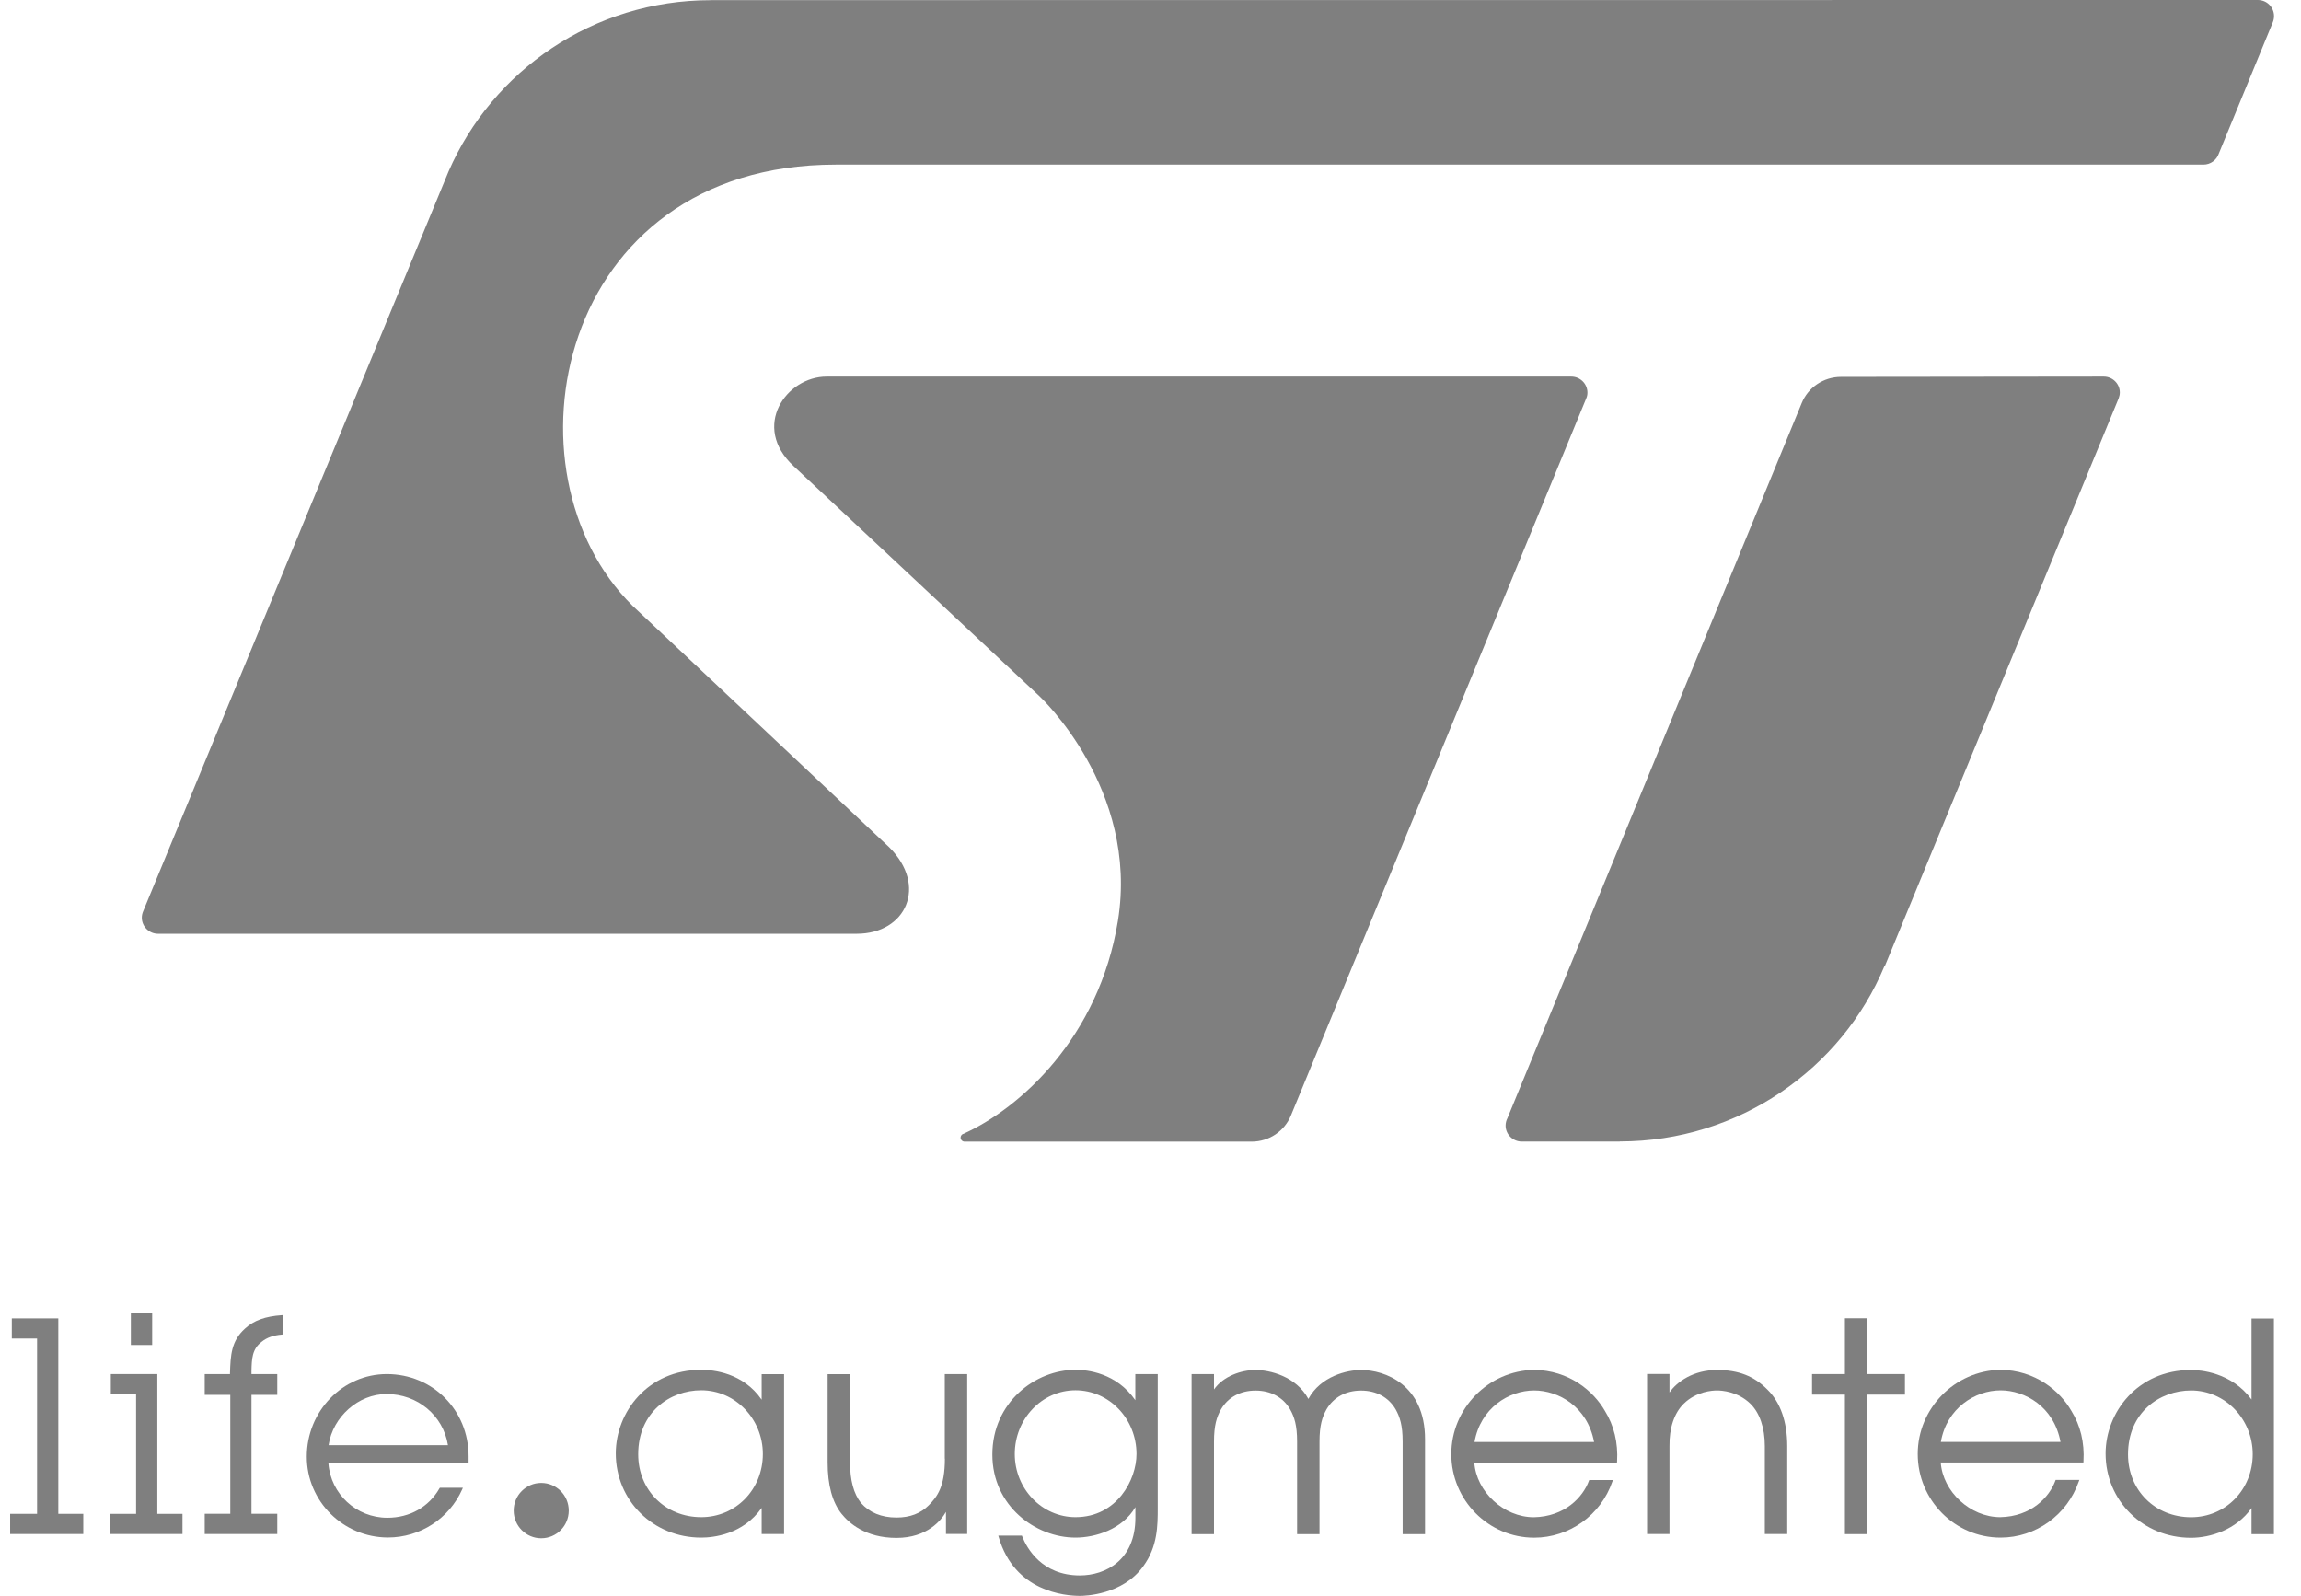 <svg width="62" height="43" viewBox="0 0 62 43" fill="none" xmlns="http://www.w3.org/2000/svg">
<g clip-path="url(#clip0_1016_1138)">
<path d="M18.895 40.879C17.927 40.879 17.196 40.151 17.196 39.185C17.196 38.054 18.049 37.46 18.895 37.46C19.81 37.46 20.555 38.23 20.555 39.177C20.555 40.132 19.826 40.879 18.895 40.879ZM20.523 37.714C20.023 36.989 19.223 36.909 18.893 36.909C17.451 36.909 16.592 38.054 16.592 39.161C16.592 40.434 17.603 41.43 18.893 41.43C19.217 41.43 20.015 41.349 20.523 40.63V41.333H21.127V37.026H20.523V37.714Z" fill="#7F7F7F"/>
<path d="M25.46 39.303C25.46 40.057 25.255 40.325 25.029 40.555C24.805 40.78 24.521 40.889 24.156 40.889C23.75 40.889 23.428 40.755 23.199 40.496C23.002 40.247 22.904 39.886 22.904 39.397V37.026H22.3V39.404C22.3 40.014 22.427 40.48 22.677 40.79C22.872 41.034 23.319 41.438 24.154 41.438C24.992 41.438 25.367 40.953 25.489 40.737V41.331H26.061V37.024H25.457V39.303H25.46Z" fill="#7F7F7F"/>
<path d="M28.979 40.879C28.077 40.879 27.343 40.116 27.343 39.177C27.343 38.23 28.077 37.46 28.979 37.46C29.886 37.46 30.623 38.23 30.623 39.177C30.625 39.862 30.101 40.879 28.979 40.879ZM30.593 37.73C30.078 36.989 29.298 36.909 28.979 36.909C27.902 36.909 26.739 37.781 26.739 39.193C26.739 40.576 27.902 41.43 28.979 41.43C29.511 41.43 30.245 41.208 30.593 40.608V40.895C30.593 42.04 29.785 42.449 29.096 42.449C28.072 42.449 27.668 41.713 27.543 41.398L27.535 41.376H26.899L26.91 41.416C27.338 42.888 28.697 43 29.101 43C29.216 43 30.248 42.979 30.804 42.203C31.195 41.673 31.195 41.095 31.195 40.63V37.024H30.591V37.73H30.593Z" fill="#7F7F7F"/>
<path d="M36.674 36.914C36.296 36.914 35.586 37.08 35.254 37.693C34.921 37.08 34.208 36.914 33.831 36.914C33.445 36.914 32.961 37.08 32.711 37.438V37.024H32.107V41.336H32.711V38.843C32.711 38.401 32.785 38.177 32.9 37.973C33.091 37.647 33.421 37.468 33.831 37.468C34.24 37.468 34.57 37.647 34.761 37.973C34.876 38.177 34.95 38.404 34.95 38.843V41.336H35.554V38.843C35.554 38.401 35.629 38.177 35.743 37.973C35.935 37.647 36.264 37.468 36.674 37.468C37.084 37.468 37.413 37.647 37.605 37.973C37.719 38.177 37.794 38.404 37.794 38.843V41.336H38.398V38.779C38.398 37.307 37.315 36.914 36.674 36.914" fill="#7F7F7F"/>
<path d="M39.731 38.853C39.89 37.941 40.654 37.465 41.337 37.465C41.994 37.465 42.773 37.901 42.952 38.853H39.731ZM41.329 36.911C40.103 36.935 39.105 37.952 39.105 39.18C39.105 40.421 40.108 41.432 41.337 41.432C42.284 41.432 43.133 40.825 43.444 39.921L43.46 39.878H42.821L42.813 39.9C42.651 40.341 42.164 40.865 41.329 40.881C40.52 40.881 39.781 40.196 39.725 39.407H43.569L43.572 39.378C43.601 38.87 43.489 38.412 43.244 38.016C42.941 37.486 42.281 36.919 41.329 36.911" fill="#7F7F7F"/>
<path d="M46.266 36.914C45.633 36.914 45.191 37.224 44.984 37.519V37.021H44.38V41.333H44.984V38.963C44.976 38.474 45.114 38.07 45.369 37.821C45.707 37.489 46.141 37.465 46.266 37.465C46.391 37.465 46.824 37.492 47.162 37.821C47.415 38.067 47.553 38.474 47.553 38.963V41.333H48.157V38.963C48.157 38.31 47.973 37.783 47.622 37.441C47.261 37.077 46.843 36.914 46.266 36.914" fill="#7F7F7F"/>
<path d="M49.711 37.024H48.825V37.577H49.711V41.336H50.314V37.577H51.328V37.024H50.314V35.52H49.711V37.024Z" fill="#7F7F7F"/>
<path d="M52.296 38.851C52.455 37.939 53.221 37.462 53.905 37.462C54.562 37.462 55.341 37.898 55.52 38.851H52.296ZM53.897 36.909C52.671 36.933 51.673 37.949 51.673 39.177C51.673 40.419 52.673 41.43 53.905 41.43C54.852 41.43 55.698 40.822 56.012 39.918L56.028 39.875H55.389L55.381 39.897C55.219 40.338 54.735 40.862 53.897 40.879C53.091 40.879 52.349 40.194 52.293 39.405H56.137L56.139 39.375C56.169 38.867 56.057 38.409 55.812 38.014C55.509 37.484 54.847 36.917 53.897 36.909" fill="#7F7F7F"/>
<path d="M59.039 40.881C58.071 40.881 57.339 40.154 57.339 39.188C57.339 38.056 58.193 37.465 59.039 37.465C59.954 37.465 60.699 38.236 60.699 39.182C60.699 40.135 59.97 40.881 59.039 40.881V40.881ZM60.667 35.523V37.709C60.124 36.973 59.286 36.914 59.036 36.914C57.594 36.914 56.735 38.059 56.735 39.166C56.735 40.437 57.746 41.435 59.036 41.435C59.555 41.435 60.252 41.221 60.667 40.635V41.336H61.27V35.526H60.667V35.523Z" fill="#7F7F7F"/>
<path d="M4.1 35.373H3.526V36.24H4.1V35.373Z" fill="#7F7F7F"/>
<path d="M0.318 36.066H0.999V40.79H0.273V41.333H2.244V40.79H1.571V35.523H0.318V36.066Z" fill="#7F7F7F"/>
<path d="M2.986 37.569H3.667V40.79H2.97V41.333H4.917V40.79H4.239V37.024H2.986V37.569Z" fill="#7F7F7F"/>
<path d="M6.601 35.798C6.226 36.136 6.213 36.523 6.197 36.994V37.024H5.516V37.583H6.205V40.788H5.516V41.333H7.471V40.788H6.776V37.583H7.471V37.024H6.776V36.93C6.784 36.62 6.79 36.35 7.05 36.154C7.189 36.039 7.37 35.978 7.596 35.959L7.625 35.956V35.435L7.593 35.437C7.144 35.469 6.838 35.579 6.601 35.798" fill="#7F7F7F"/>
<path d="M8.854 38.939C8.966 38.177 9.657 37.561 10.415 37.561C11.251 37.561 11.942 38.139 12.07 38.939H8.854ZM10.423 37.024C9.234 37.024 8.266 38.022 8.266 39.249C8.266 40.45 9.248 41.427 10.455 41.427C11.317 41.427 12.102 40.919 12.453 40.132L12.472 40.087H11.852L11.841 40.103C11.554 40.606 11.04 40.895 10.437 40.895C9.601 40.895 8.912 40.255 8.849 39.431H12.626V39.241C12.628 37.997 11.66 37.024 10.423 37.024" fill="#7F7F7F"/>
<path d="M14.583 41.448C14.993 41.448 15.325 41.114 15.325 40.702C15.325 40.29 14.993 39.956 14.583 39.956C14.174 39.956 13.841 40.29 13.841 40.702C13.841 41.114 14.174 41.448 14.583 41.448Z" fill="#7F7F7F"/>
<path d="M60.837 0L19.145 0.003L19.148 0.005C15.985 0.005 13.267 1.907 12.086 4.62L3.856 24.558C3.835 24.608 3.821 24.665 3.821 24.726C3.821 24.964 4.018 25.16 4.258 25.16H23.082C24.42 25.16 25.002 23.865 23.96 22.829L17.046 16.324C13.413 12.742 14.972 4.435 22.518 4.435H59.371C59.563 4.435 59.725 4.312 59.783 4.144L61.241 0.599C61.262 0.548 61.273 0.492 61.273 0.433C61.273 0.193 61.079 0 60.837 0V0Z" fill="#7F7F7F"/>
<path d="M56.684 10.147L49.606 10.155C49.13 10.155 48.718 10.444 48.548 10.858L40.618 30.127C40.587 30.186 40.568 30.256 40.568 30.328C40.568 30.566 40.765 30.759 41.004 30.759H43.645V30.756C46.853 30.756 49.622 28.803 50.777 26.029C50.777 26.029 50.782 26.032 50.785 26.034L57.086 10.735C57.105 10.684 57.118 10.631 57.118 10.575C57.118 10.339 56.924 10.147 56.684 10.147V10.147Z" fill="#7F7F7F"/>
<path d="M42.773 10.58C42.773 10.339 42.576 10.147 42.337 10.147H22.273C21.185 10.147 20.233 11.492 21.385 12.56L28.013 18.763C28.013 18.763 30.697 21.251 30.122 24.812C29.614 27.947 27.489 29.865 25.949 30.555H25.944C25.907 30.574 25.883 30.611 25.883 30.652C25.883 30.71 25.93 30.761 25.992 30.761H33.724C34.203 30.761 34.612 30.472 34.783 30.058L42.741 10.733C42.763 10.684 42.773 10.634 42.773 10.58V10.58Z" fill="#7F7F7F"/>
</g>
<defs>
<clipPath id="clip0_1016_1138">
<rect width="61" height="43" fill="white" transform="translate(0.273)"/>
</clipPath>
</defs>
</svg>
